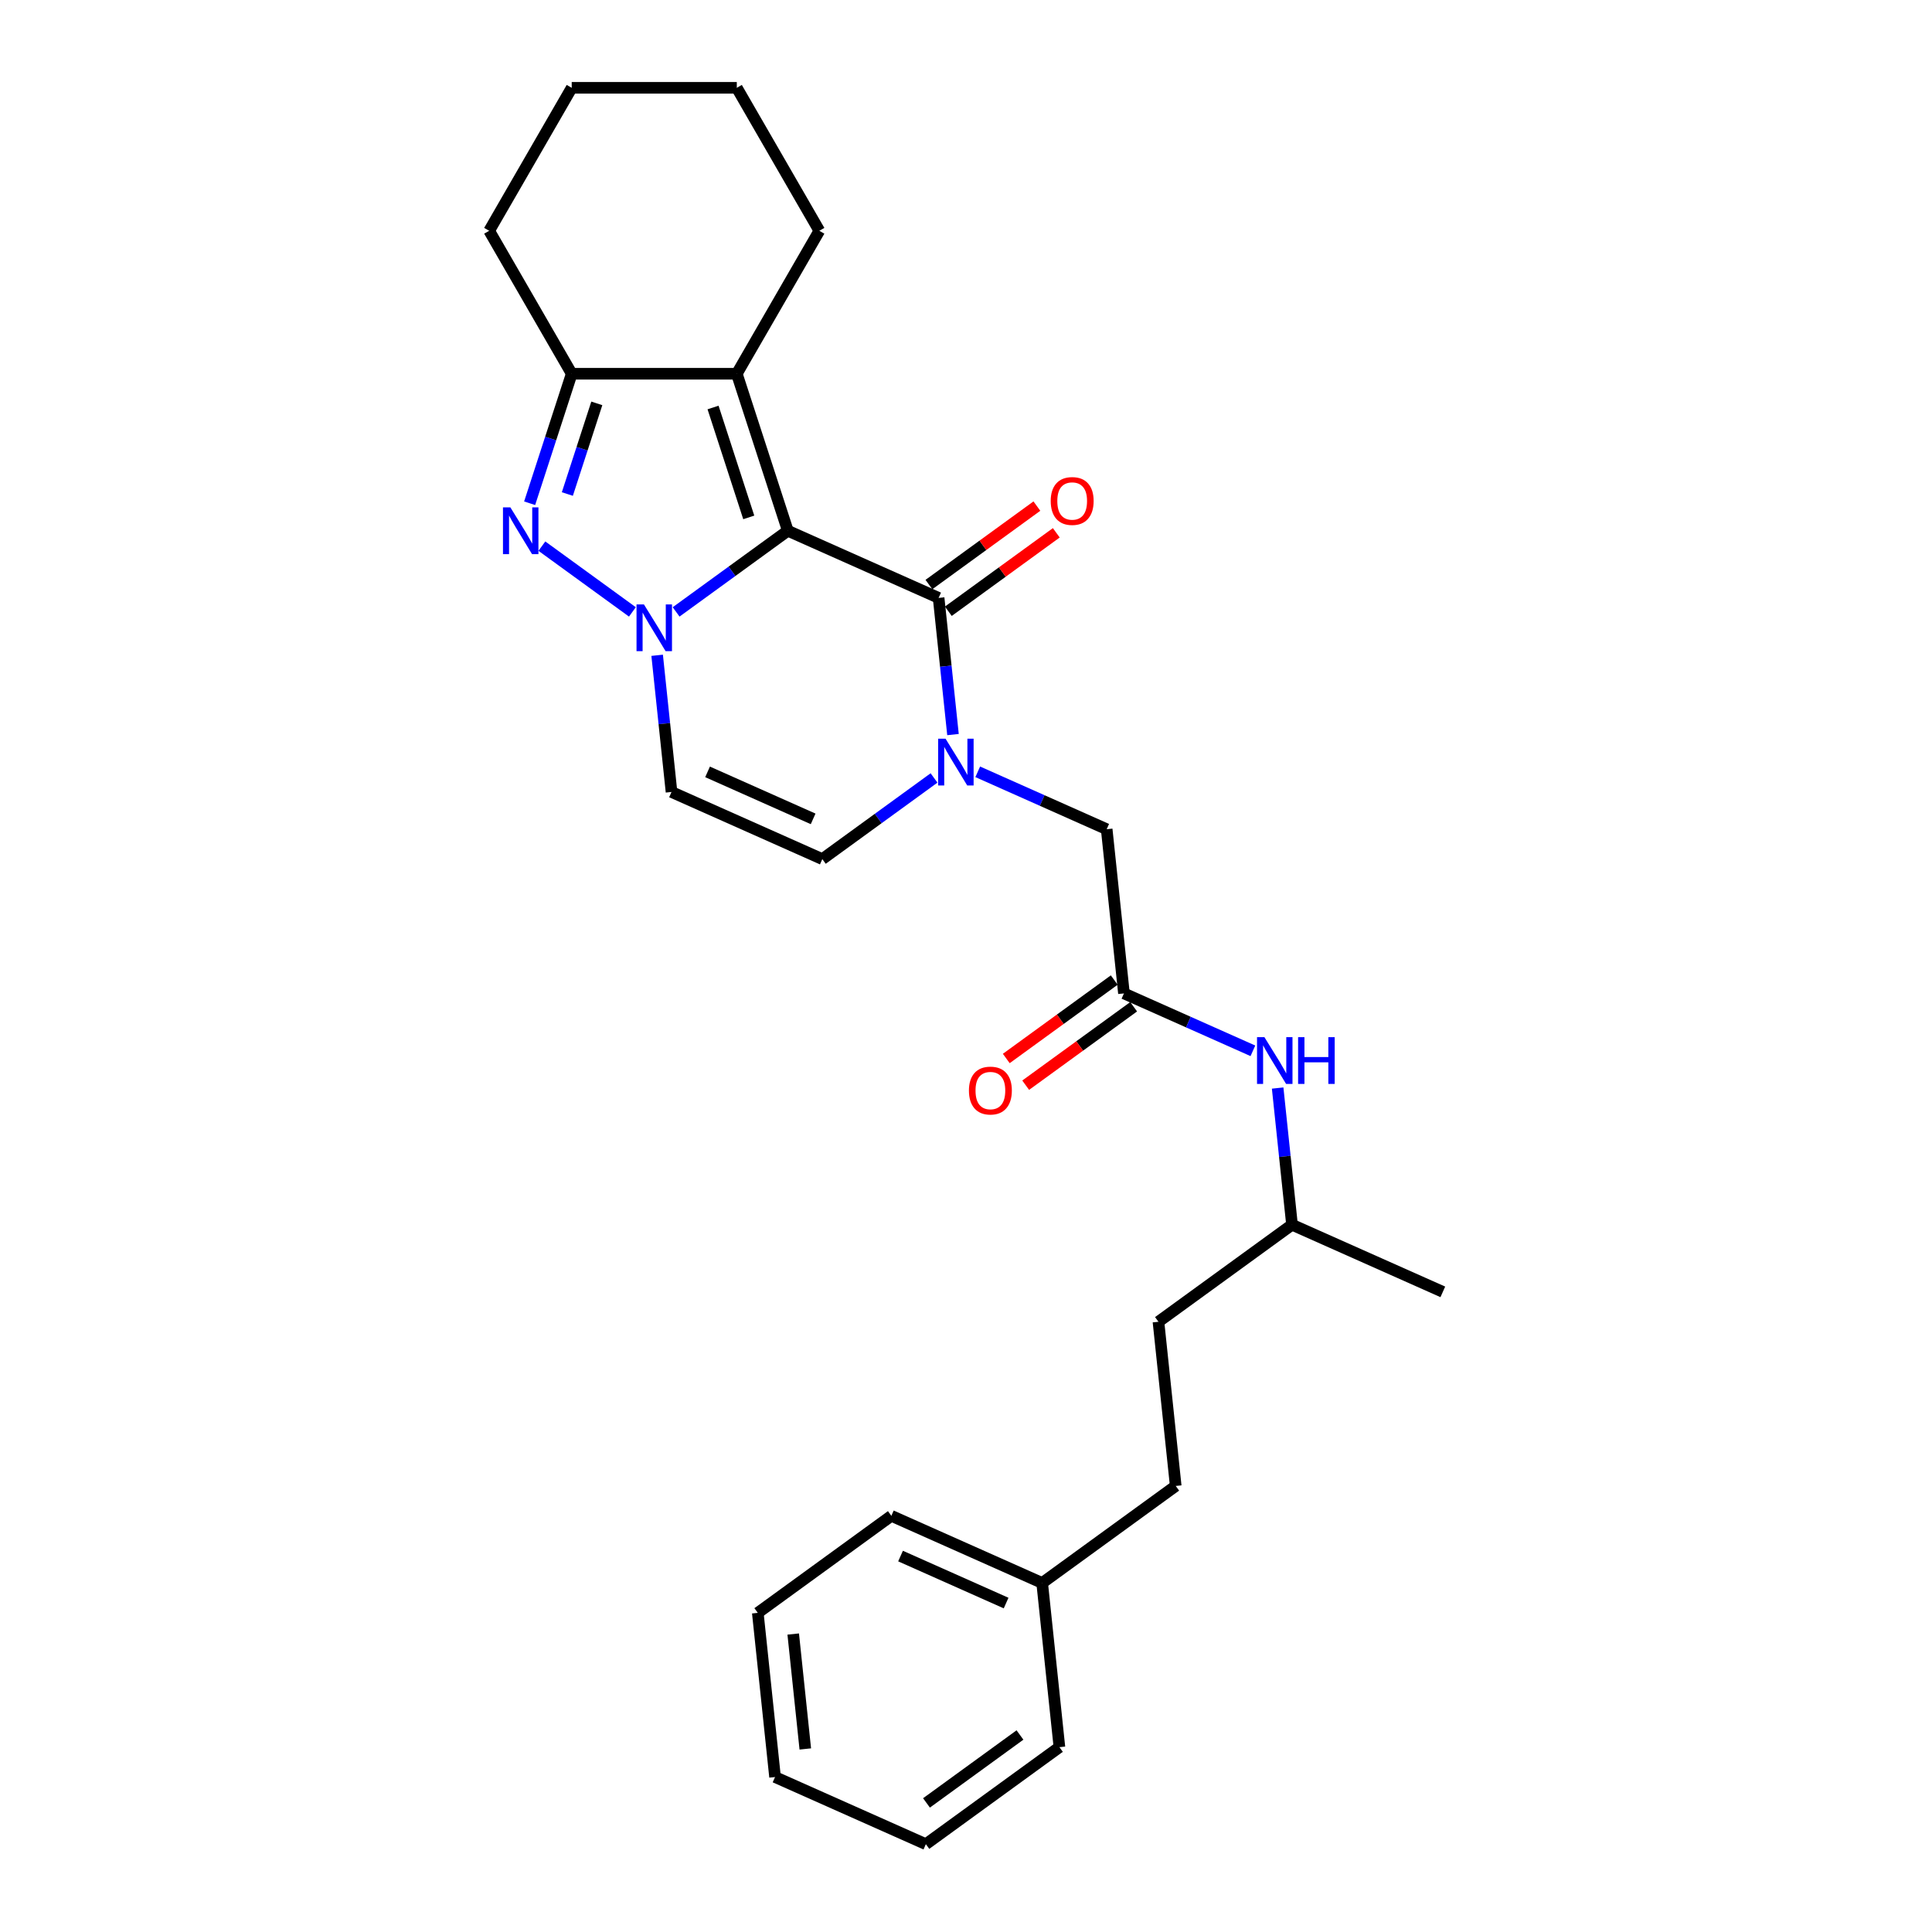 <?xml version='1.0' encoding='iso-8859-1'?>
<svg version='1.1' baseProfile='full'
              xmlns='http://www.w3.org/2000/svg'
                      xmlns:rdkit='http://www.rdkit.org/xml'
                      xmlns:xlink='http://www.w3.org/1999/xlink'
                  xml:space='preserve'
width='1000px' height='1000px' viewBox='0 0 1000 1000'>
<!-- END OF HEADER -->
<rect style='opacity:1.0;fill:#FFFFFF;stroke:none' width='1000' height='1000' x='0' y='0'> </rect>
<path class='bond-0' d='M 407.771,274.717 L 378.864,295.719' style='fill:none;fill-rule:evenodd;stroke:#000000;stroke-width:6px;stroke-linecap:butt;stroke-linejoin:miter;stroke-opacity:1' />
<path class='bond-0' d='M 378.864,295.719 L 349.956,316.722' style='fill:none;fill-rule:evenodd;stroke:#0000FF;stroke-width:6px;stroke-linecap:butt;stroke-linejoin:miter;stroke-opacity:1' />
<path class='bond-1' d='M 407.771,274.717 L 485.83,309.471' style='fill:none;fill-rule:evenodd;stroke:#000000;stroke-width:6px;stroke-linecap:butt;stroke-linejoin:miter;stroke-opacity:1' />
<path class='bond-3' d='M 407.771,274.717 L 381.367,193.452' style='fill:none;fill-rule:evenodd;stroke:#000000;stroke-width:6px;stroke-linecap:butt;stroke-linejoin:miter;stroke-opacity:1' />
<path class='bond-3' d='M 387.557,267.808 L 369.074,210.923' style='fill:none;fill-rule:evenodd;stroke:#000000;stroke-width:6px;stroke-linecap:butt;stroke-linejoin:miter;stroke-opacity:1' />
<path class='bond-2' d='M 327.33,316.722 L 280.479,282.683' style='fill:none;fill-rule:evenodd;stroke:#0000FF;stroke-width:6px;stroke-linecap:butt;stroke-linejoin:miter;stroke-opacity:1' />
<path class='bond-6' d='M 340.139,339.177 L 343.857,374.548' style='fill:none;fill-rule:evenodd;stroke:#0000FF;stroke-width:6px;stroke-linecap:butt;stroke-linejoin:miter;stroke-opacity:1' />
<path class='bond-6' d='M 343.857,374.548 L 347.575,409.92' style='fill:none;fill-rule:evenodd;stroke:#000000;stroke-width:6px;stroke-linecap:butt;stroke-linejoin:miter;stroke-opacity:1' />
<path class='bond-4' d='M 485.83,309.471 L 489.548,344.843' style='fill:none;fill-rule:evenodd;stroke:#000000;stroke-width:6px;stroke-linecap:butt;stroke-linejoin:miter;stroke-opacity:1' />
<path class='bond-4' d='M 489.548,344.843 L 493.266,380.214' style='fill:none;fill-rule:evenodd;stroke:#0000FF;stroke-width:6px;stroke-linecap:butt;stroke-linejoin:miter;stroke-opacity:1' />
<path class='bond-10' d='M 490.853,316.384 L 518.795,296.083' style='fill:none;fill-rule:evenodd;stroke:#000000;stroke-width:6px;stroke-linecap:butt;stroke-linejoin:miter;stroke-opacity:1' />
<path class='bond-10' d='M 518.795,296.083 L 546.736,275.782' style='fill:none;fill-rule:evenodd;stroke:#FF0000;stroke-width:6px;stroke-linecap:butt;stroke-linejoin:miter;stroke-opacity:1' />
<path class='bond-10' d='M 480.808,302.559 L 508.75,282.258' style='fill:none;fill-rule:evenodd;stroke:#000000;stroke-width:6px;stroke-linecap:butt;stroke-linejoin:miter;stroke-opacity:1' />
<path class='bond-10' d='M 508.75,282.258 L 536.692,261.957' style='fill:none;fill-rule:evenodd;stroke:#FF0000;stroke-width:6px;stroke-linecap:butt;stroke-linejoin:miter;stroke-opacity:1' />
<path class='bond-27' d='M 274.141,260.482 L 285.03,226.967' style='fill:none;fill-rule:evenodd;stroke:#0000FF;stroke-width:6px;stroke-linecap:butt;stroke-linejoin:miter;stroke-opacity:1' />
<path class='bond-27' d='M 285.03,226.967 L 295.92,193.452' style='fill:none;fill-rule:evenodd;stroke:#000000;stroke-width:6px;stroke-linecap:butt;stroke-linejoin:miter;stroke-opacity:1' />
<path class='bond-27' d='M 293.661,255.708 L 301.283,232.248' style='fill:none;fill-rule:evenodd;stroke:#0000FF;stroke-width:6px;stroke-linecap:butt;stroke-linejoin:miter;stroke-opacity:1' />
<path class='bond-27' d='M 301.283,232.248 L 308.906,208.788' style='fill:none;fill-rule:evenodd;stroke:#000000;stroke-width:6px;stroke-linecap:butt;stroke-linejoin:miter;stroke-opacity:1' />
<path class='bond-5' d='M 381.367,193.452 L 295.92,193.452' style='fill:none;fill-rule:evenodd;stroke:#000000;stroke-width:6px;stroke-linecap:butt;stroke-linejoin:miter;stroke-opacity:1' />
<path class='bond-13' d='M 381.367,193.452 L 424.09,119.454' style='fill:none;fill-rule:evenodd;stroke:#000000;stroke-width:6px;stroke-linecap:butt;stroke-linejoin:miter;stroke-opacity:1' />
<path class='bond-7' d='M 483.449,402.669 L 454.542,423.672' style='fill:none;fill-rule:evenodd;stroke:#0000FF;stroke-width:6px;stroke-linecap:butt;stroke-linejoin:miter;stroke-opacity:1' />
<path class='bond-7' d='M 454.542,423.672 L 425.634,444.674' style='fill:none;fill-rule:evenodd;stroke:#000000;stroke-width:6px;stroke-linecap:butt;stroke-linejoin:miter;stroke-opacity:1' />
<path class='bond-9' d='M 506.075,399.487 L 539.448,414.345' style='fill:none;fill-rule:evenodd;stroke:#0000FF;stroke-width:6px;stroke-linecap:butt;stroke-linejoin:miter;stroke-opacity:1' />
<path class='bond-9' d='M 539.448,414.345 L 572.821,429.204' style='fill:none;fill-rule:evenodd;stroke:#000000;stroke-width:6px;stroke-linecap:butt;stroke-linejoin:miter;stroke-opacity:1' />
<path class='bond-15' d='M 295.92,193.452 L 253.197,119.454' style='fill:none;fill-rule:evenodd;stroke:#000000;stroke-width:6px;stroke-linecap:butt;stroke-linejoin:miter;stroke-opacity:1' />
<path class='bond-28' d='M 347.575,409.92 L 425.634,444.674' style='fill:none;fill-rule:evenodd;stroke:#000000;stroke-width:6px;stroke-linecap:butt;stroke-linejoin:miter;stroke-opacity:1' />
<path class='bond-28' d='M 366.235,399.521 L 420.876,423.849' style='fill:none;fill-rule:evenodd;stroke:#000000;stroke-width:6px;stroke-linecap:butt;stroke-linejoin:miter;stroke-opacity:1' />
<path class='bond-8' d='M 581.753,514.183 L 572.821,429.204' style='fill:none;fill-rule:evenodd;stroke:#000000;stroke-width:6px;stroke-linecap:butt;stroke-linejoin:miter;stroke-opacity:1' />
<path class='bond-11' d='M 581.753,514.183 L 615.126,529.041' style='fill:none;fill-rule:evenodd;stroke:#000000;stroke-width:6px;stroke-linecap:butt;stroke-linejoin:miter;stroke-opacity:1' />
<path class='bond-11' d='M 615.126,529.041 L 648.499,543.9' style='fill:none;fill-rule:evenodd;stroke:#0000FF;stroke-width:6px;stroke-linecap:butt;stroke-linejoin:miter;stroke-opacity:1' />
<path class='bond-12' d='M 576.731,507.27 L 548.789,527.571' style='fill:none;fill-rule:evenodd;stroke:#000000;stroke-width:6px;stroke-linecap:butt;stroke-linejoin:miter;stroke-opacity:1' />
<path class='bond-12' d='M 548.789,527.571 L 520.847,547.872' style='fill:none;fill-rule:evenodd;stroke:#FF0000;stroke-width:6px;stroke-linecap:butt;stroke-linejoin:miter;stroke-opacity:1' />
<path class='bond-12' d='M 586.775,521.095 L 558.834,541.396' style='fill:none;fill-rule:evenodd;stroke:#000000;stroke-width:6px;stroke-linecap:butt;stroke-linejoin:miter;stroke-opacity:1' />
<path class='bond-12' d='M 558.834,541.396 L 530.892,561.697' style='fill:none;fill-rule:evenodd;stroke:#FF0000;stroke-width:6px;stroke-linecap:butt;stroke-linejoin:miter;stroke-opacity:1' />
<path class='bond-18' d='M 661.309,563.172 L 665.026,598.544' style='fill:none;fill-rule:evenodd;stroke:#0000FF;stroke-width:6px;stroke-linecap:butt;stroke-linejoin:miter;stroke-opacity:1' />
<path class='bond-18' d='M 665.026,598.544 L 668.744,633.916' style='fill:none;fill-rule:evenodd;stroke:#000000;stroke-width:6px;stroke-linecap:butt;stroke-linejoin:miter;stroke-opacity:1' />
<path class='bond-22' d='M 424.09,119.454 L 381.367,45.455' style='fill:none;fill-rule:evenodd;stroke:#000000;stroke-width:6px;stroke-linecap:butt;stroke-linejoin:miter;stroke-opacity:1' />
<path class='bond-14' d='M 608.548,769.118 L 599.616,684.14' style='fill:none;fill-rule:evenodd;stroke:#000000;stroke-width:6px;stroke-linecap:butt;stroke-linejoin:miter;stroke-opacity:1' />
<path class='bond-16' d='M 608.548,769.118 L 539.42,819.343' style='fill:none;fill-rule:evenodd;stroke:#000000;stroke-width:6px;stroke-linecap:butt;stroke-linejoin:miter;stroke-opacity:1' />
<path class='bond-29' d='M 253.197,119.454 L 295.92,45.455' style='fill:none;fill-rule:evenodd;stroke:#000000;stroke-width:6px;stroke-linecap:butt;stroke-linejoin:miter;stroke-opacity:1' />
<path class='bond-19' d='M 539.42,819.343 L 461.361,784.588' style='fill:none;fill-rule:evenodd;stroke:#000000;stroke-width:6px;stroke-linecap:butt;stroke-linejoin:miter;stroke-opacity:1' />
<path class='bond-19' d='M 520.76,829.741 L 466.119,805.413' style='fill:none;fill-rule:evenodd;stroke:#000000;stroke-width:6px;stroke-linecap:butt;stroke-linejoin:miter;stroke-opacity:1' />
<path class='bond-20' d='M 539.42,819.343 L 548.352,904.321' style='fill:none;fill-rule:evenodd;stroke:#000000;stroke-width:6px;stroke-linecap:butt;stroke-linejoin:miter;stroke-opacity:1' />
<path class='bond-17' d='M 599.616,684.14 L 668.744,633.916' style='fill:none;fill-rule:evenodd;stroke:#000000;stroke-width:6px;stroke-linecap:butt;stroke-linejoin:miter;stroke-opacity:1' />
<path class='bond-21' d='M 668.744,633.916 L 746.803,668.67' style='fill:none;fill-rule:evenodd;stroke:#000000;stroke-width:6px;stroke-linecap:butt;stroke-linejoin:miter;stroke-opacity:1' />
<path class='bond-25' d='M 461.361,784.588 L 392.233,834.813' style='fill:none;fill-rule:evenodd;stroke:#000000;stroke-width:6px;stroke-linecap:butt;stroke-linejoin:miter;stroke-opacity:1' />
<path class='bond-24' d='M 548.352,904.321 L 479.224,954.545' style='fill:none;fill-rule:evenodd;stroke:#000000;stroke-width:6px;stroke-linecap:butt;stroke-linejoin:miter;stroke-opacity:1' />
<path class='bond-24' d='M 527.938,898.029 L 479.548,933.186' style='fill:none;fill-rule:evenodd;stroke:#000000;stroke-width:6px;stroke-linecap:butt;stroke-linejoin:miter;stroke-opacity:1' />
<path class='bond-23' d='M 381.367,45.455 L 295.92,45.455' style='fill:none;fill-rule:evenodd;stroke:#000000;stroke-width:6px;stroke-linecap:butt;stroke-linejoin:miter;stroke-opacity:1' />
<path class='bond-26' d='M 479.224,954.545 L 401.164,919.791' style='fill:none;fill-rule:evenodd;stroke:#000000;stroke-width:6px;stroke-linecap:butt;stroke-linejoin:miter;stroke-opacity:1' />
<path class='bond-30' d='M 392.233,834.813 L 401.164,919.791' style='fill:none;fill-rule:evenodd;stroke:#000000;stroke-width:6px;stroke-linecap:butt;stroke-linejoin:miter;stroke-opacity:1' />
<path class='bond-30' d='M 410.568,845.773 L 416.82,905.258' style='fill:none;fill-rule:evenodd;stroke:#000000;stroke-width:6px;stroke-linecap:butt;stroke-linejoin:miter;stroke-opacity:1' />
<path  class='atom-1' d='M 333.294 312.842
L 341.224 325.659
Q 342.01 326.924, 343.274 329.214
Q 344.539 331.504, 344.607 331.64
L 344.607 312.842
L 347.82 312.842
L 347.82 337.041
L 344.505 337.041
L 335.994 323.027
Q 335.003 321.387, 333.944 319.507
Q 332.918 317.627, 332.611 317.046
L 332.611 337.041
L 329.466 337.041
L 329.466 312.842
L 333.294 312.842
' fill='#0000FF'/>
<path  class='atom-3' d='M 264.167 262.618
L 272.096 275.435
Q 272.882 276.699, 274.147 278.989
Q 275.411 281.279, 275.48 281.416
L 275.48 262.618
L 278.692 262.618
L 278.692 286.816
L 275.377 286.816
L 266.867 272.803
Q 265.875 271.162, 264.816 269.283
Q 263.791 267.403, 263.483 266.822
L 263.483 286.816
L 260.338 286.816
L 260.338 262.618
L 264.167 262.618
' fill='#0000FF'/>
<path  class='atom-5' d='M 489.413 382.351
L 497.343 395.168
Q 498.129 396.432, 499.393 398.722
Q 500.658 401.012, 500.726 401.149
L 500.726 382.351
L 503.939 382.351
L 503.939 406.549
L 500.624 406.549
L 492.113 392.536
Q 491.122 390.895, 490.062 389.015
Q 489.037 387.136, 488.729 386.555
L 488.729 406.549
L 485.585 406.549
L 485.585 382.351
L 489.413 382.351
' fill='#0000FF'/>
<path  class='atom-11' d='M 543.85 259.315
Q 543.85 253.505, 546.721 250.258
Q 549.592 247.011, 554.958 247.011
Q 560.324 247.011, 563.195 250.258
Q 566.066 253.505, 566.066 259.315
Q 566.066 265.194, 563.161 268.544
Q 560.256 271.859, 554.958 271.859
Q 549.626 271.859, 546.721 268.544
Q 543.85 265.228, 543.85 259.315
M 554.958 269.125
Q 558.649 269.125, 560.632 266.664
Q 562.648 264.169, 562.648 259.315
Q 562.648 254.565, 560.632 252.172
Q 558.649 249.745, 554.958 249.745
Q 551.267 249.745, 549.25 252.138
Q 547.268 254.53, 547.268 259.315
Q 547.268 264.203, 549.25 266.664
Q 551.267 269.125, 554.958 269.125
' fill='#FF0000'/>
<path  class='atom-12' d='M 654.463 536.838
L 662.393 549.655
Q 663.179 550.919, 664.444 553.209
Q 665.708 555.499, 665.777 555.636
L 665.777 536.838
L 668.989 536.838
L 668.989 561.036
L 665.674 561.036
L 657.164 547.023
Q 656.172 545.382, 655.113 543.503
Q 654.087 541.623, 653.78 541.042
L 653.78 561.036
L 650.635 561.036
L 650.635 536.838
L 654.463 536.838
' fill='#0000FF'/>
<path  class='atom-12' d='M 671.895 536.838
L 675.176 536.838
L 675.176 547.126
L 687.548 547.126
L 687.548 536.838
L 690.83 536.838
L 690.83 561.036
L 687.548 561.036
L 687.548 549.86
L 675.176 549.86
L 675.176 561.036
L 671.895 561.036
L 671.895 536.838
' fill='#0000FF'/>
<path  class='atom-13' d='M 501.517 564.475
Q 501.517 558.665, 504.388 555.418
Q 507.259 552.171, 512.625 552.171
Q 517.991 552.171, 520.862 555.418
Q 523.733 558.665, 523.733 564.475
Q 523.733 570.354, 520.828 573.704
Q 517.923 577.019, 512.625 577.019
Q 507.293 577.019, 504.388 573.704
Q 501.517 570.388, 501.517 564.475
M 512.625 574.285
Q 516.317 574.285, 518.299 571.824
Q 520.315 569.329, 520.315 564.475
Q 520.315 559.725, 518.299 557.332
Q 516.317 554.905, 512.625 554.905
Q 508.934 554.905, 506.917 557.298
Q 504.935 559.69, 504.935 564.475
Q 504.935 569.363, 506.917 571.824
Q 508.934 574.285, 512.625 574.285
' fill='#FF0000'/>
</svg>
